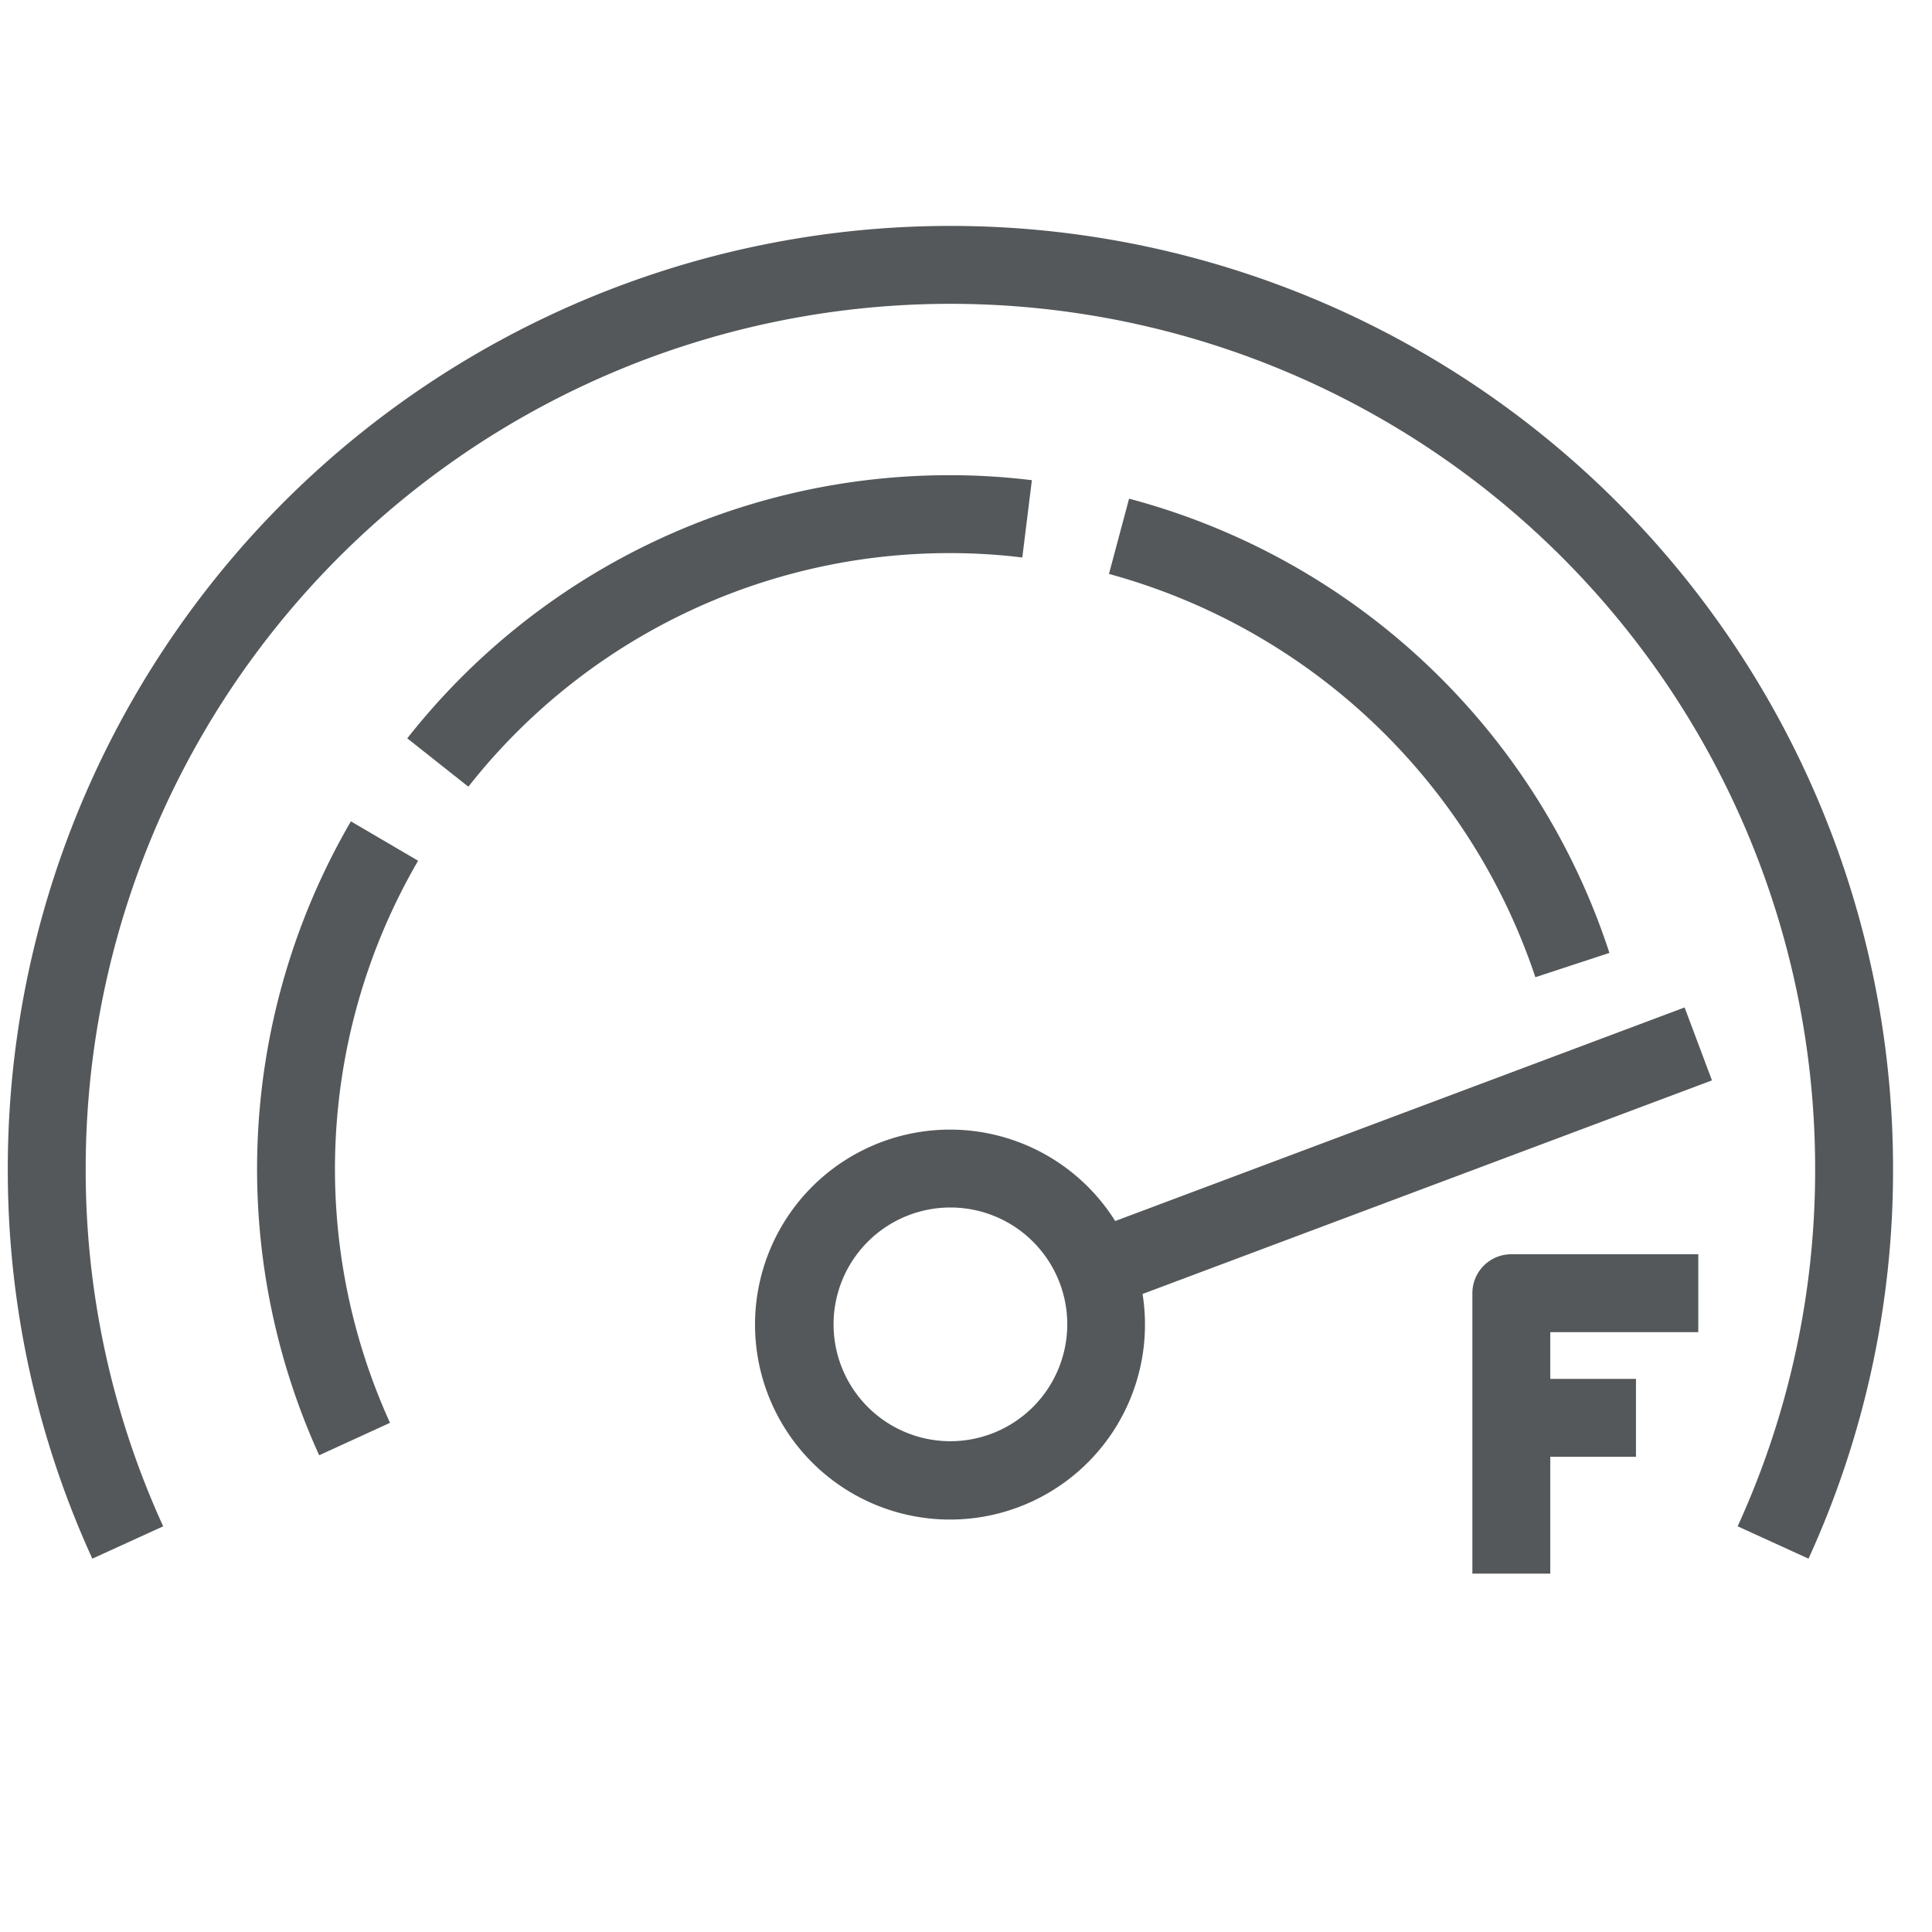 <svg id="Isagenix" xmlns="http://www.w3.org/2000/svg" width="62" height="62" viewBox="0 0 62 62">
  <defs>
    <style>
      .cls-1 {
        fill: #54585a;
      }

      .cls-2 {
        fill: none;
      }
    </style>
  </defs>
  <path class="cls-1" d="M60.75,37.5a29.952,29.952,0,0,1-2.713,12.519L55.763,48.981A27.468,27.468,0,0,0,58.25,37.5a27.75,27.75,0,0,0-55.5,0A27.468,27.468,0,0,0,5.237,48.981L2.963,50.019A29.952,29.952,0,0,1,.25,37.5a30.25,30.25,0,0,1,60.5,0ZM32.807,17.891l.307-2.481A21.439,21.439,0,0,0,30.5,15.25a22.119,22.119,0,0,0-17.43,8.444l1.96,1.552A19.633,19.633,0,0,1,30.5,17.75,18.869,18.869,0,0,1,32.807,17.891Zm18.841,12.689a22.2,22.2,0,0,0-15.415-14.577l-.645,2.415A19.973,19.973,0,0,1,49.272,31.36ZM11.261,26.358a22.17,22.17,0,0,0-1.018,20.343l2.273-1.041a19.667,19.667,0,0,1,.902-18.038ZM54.061,32.33l.878,2.341L36.666,41.525a6.257,6.257,0,1,1-.878-2.341ZM34.25,42.5a3.75,3.75,0,1,0-3.75,3.75A3.754,3.754,0,0,0,34.25,42.5Zm13-1v9h2.5V46.75H52.5v-2.5H49.75v-1.5H54.5v-2.5h-6A1.25,1.25,0,0,0,47.25,41.5Z"/>
  <rect class="cls-2" width="62" height="62"/>
</svg>
